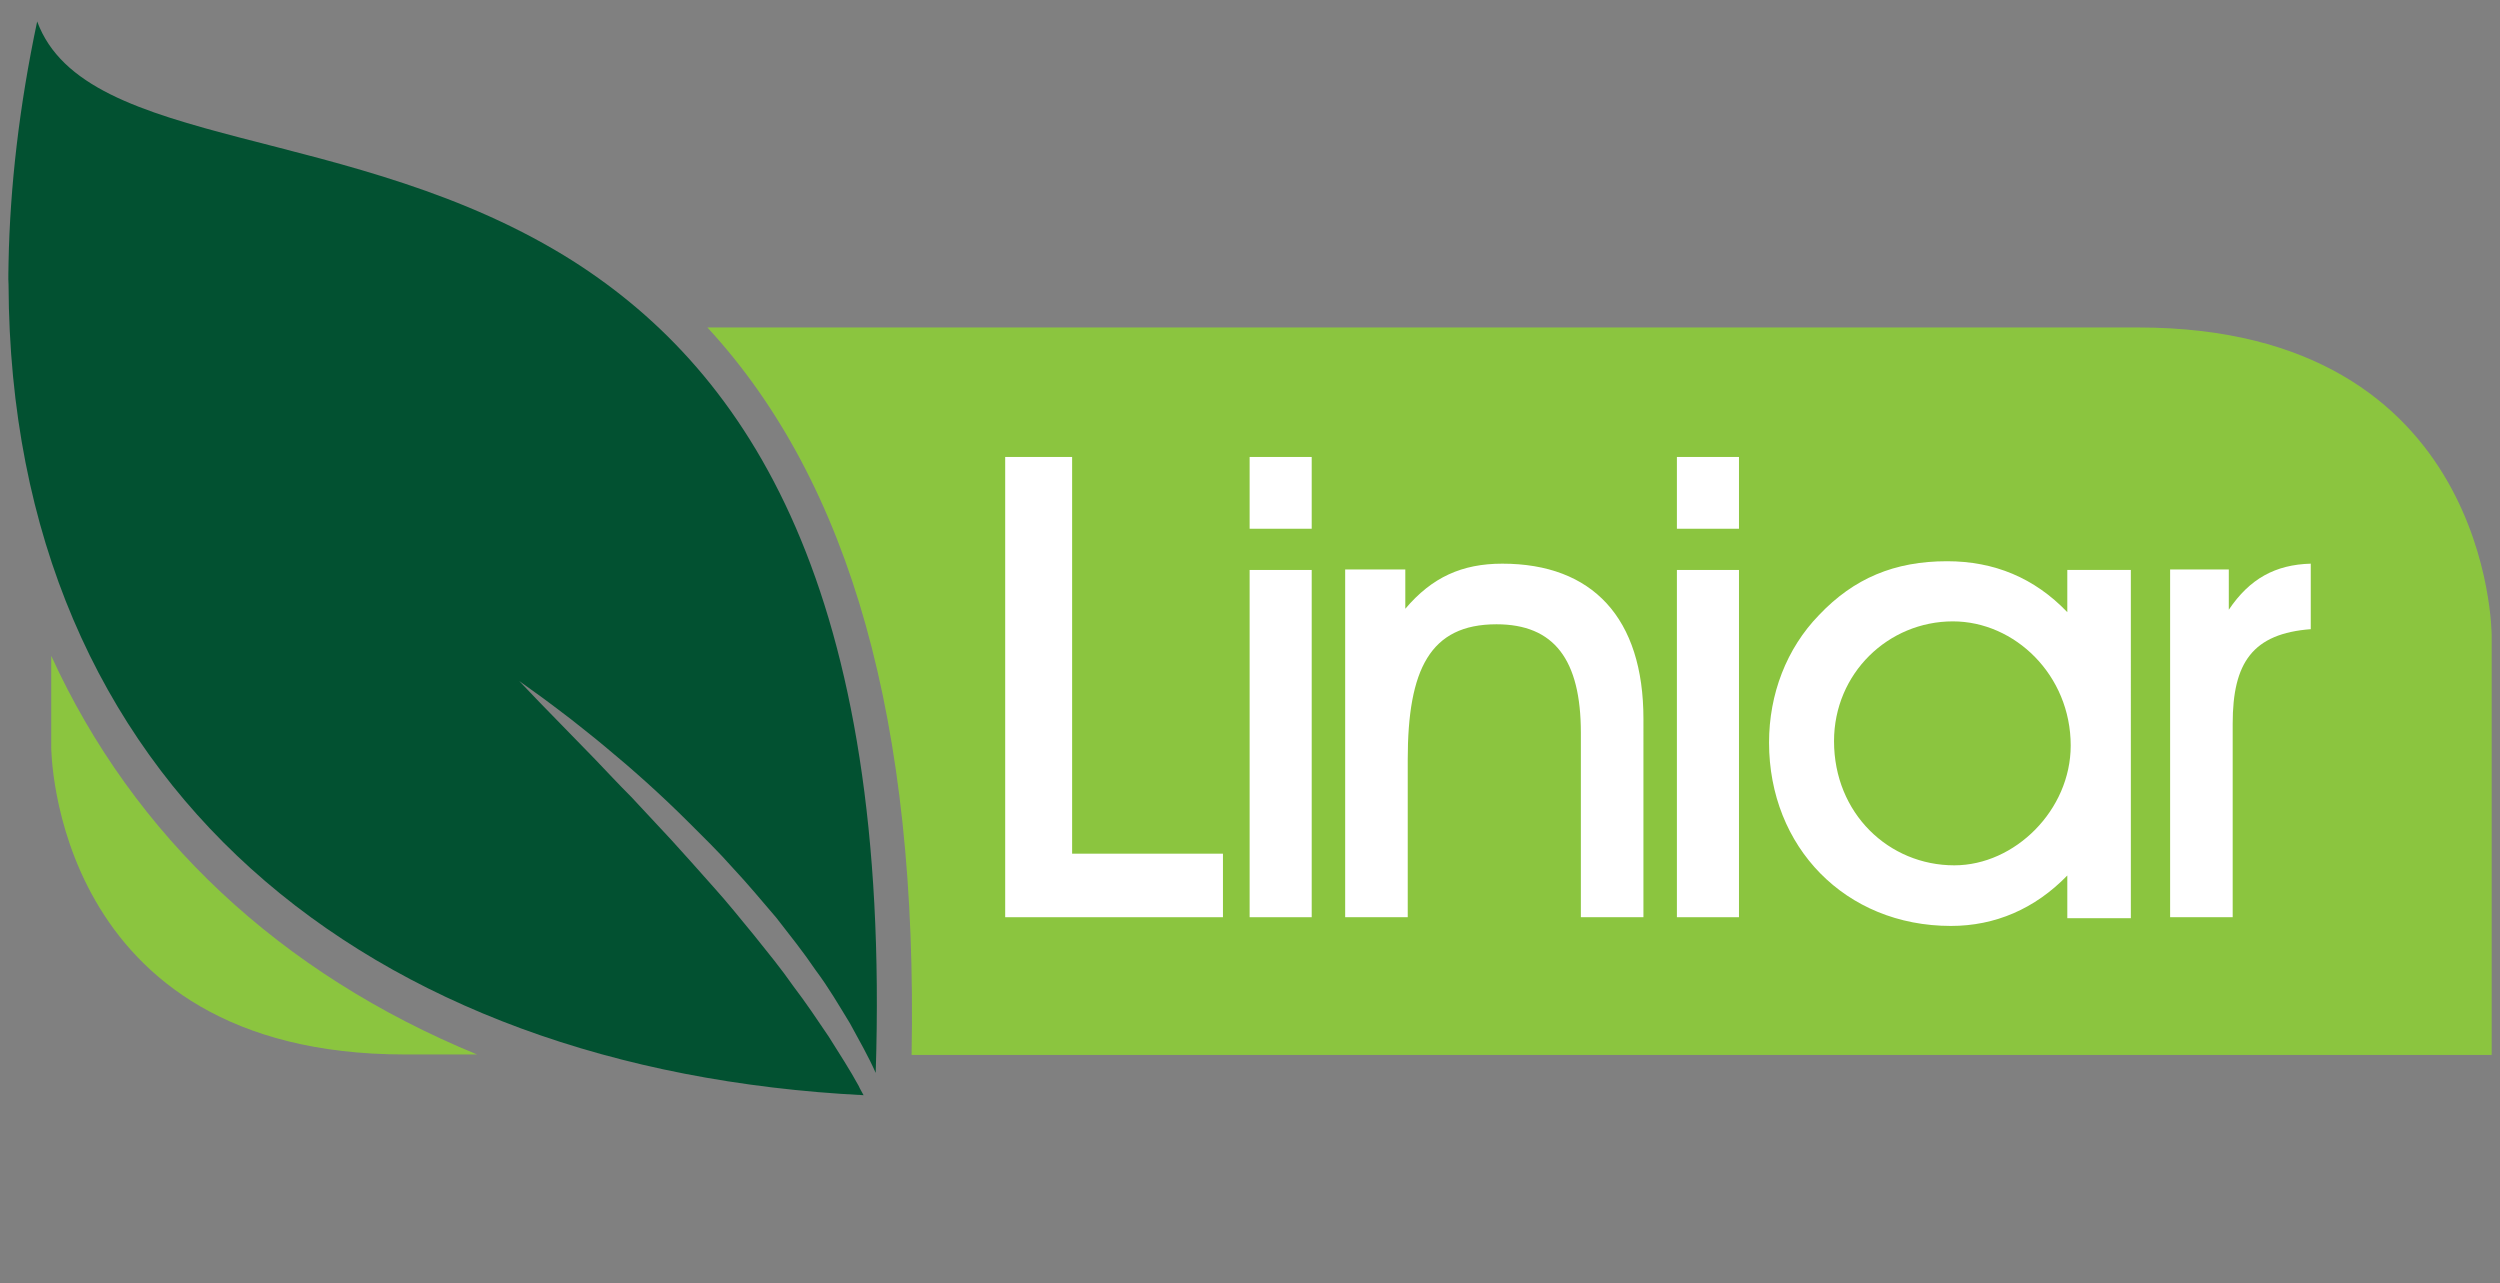 <?xml version="1.0" encoding="utf-8"?>
<!-- Generator: Adobe Illustrator 22.0.1, SVG Export Plug-In . SVG Version: 6.00 Build 0)  -->
<svg version="1.1" id="Layer_1" xmlns="http://www.w3.org/2000/svg" xmlns:xlink="http://www.w3.org/1999/xlink" x="0px" y="0px"
	 viewBox="0 0 300 154" style="enable-background:new 0 0 300 154;" xml:space="preserve">
<rect x="0" y="0" width="300" height="154" fill="#808080" stroke="none"/>
<style type="text/css">
	.st0{fill:#8BC53F;}
	.st1{fill:#025131;}
	.st2{fill:#FFFFFF;}
</style>
<g>
	<path class="st0" d="M256.574,39.297H84.889c17.227,18.682,25.258,47.431,24.501,87.297H299V76.252
		C299,76.194,299,39.297,256.574,39.297"/>
	<path class="st1" d="M103.629,131.424c-0.175-0.349-0.407-0.698-0.582-1.106c-1.048-1.921-2.328-3.899-3.608-5.936
		c-1.339-1.979-2.735-4.074-4.248-6.053c-1.455-2.095-3.084-4.074-4.714-6.111c-1.63-1.979-3.259-4.016-4.947-5.878
		c-1.688-1.921-3.375-3.783-5.005-5.587c-1.688-1.804-3.259-3.492-4.772-5.121c-1.571-1.571-3.026-3.143-4.365-4.539
		c-2.735-2.794-5.005-5.121-6.576-6.751c-1.571-1.63-2.503-2.619-2.503-2.619s1.048,0.757,2.91,2.095
		c0.931,0.698,2.037,1.513,3.317,2.503c1.222,0.989,2.677,2.095,4.19,3.375c3.026,2.503,6.46,5.529,9.952,9.021
		c1.746,1.746,3.55,3.492,5.296,5.471c1.746,1.862,3.434,3.899,5.18,5.936c1.63,2.095,3.259,4.132,4.714,6.285
		c1.571,2.095,2.852,4.307,4.132,6.402c1.106,2.037,2.212,3.957,3.085,5.936c1.862-58.023-15.364-83.98-36.141-97.307
		C42.463,14.563,10.221,18.229,4.46,2.574C2.306,12.758,1.2,22.419,1.026,31.498c0,0.873-0.058,1.804,0,2.677
		C1.259,94.352,44.151,128.398,103.629,131.424"/>
	<path class="st0" d="M6.147,78.697v10.941c0,0,0,36.898,42.426,36.898h8.672C33.617,116.817,16.041,100.346,6.147,78.697"/>
	<path id="r_2_" class="st2" d="M277.35,75.496c-7.042,0.524-9.428,4.016-9.428,11.349v23.221h-7.508V68.338h7.042v4.83
		c2.503-3.725,5.587-5.412,9.835-5.529v7.857L277.35,75.496z"/>
	<path id="a_2_" class="st2" d="M234.342,74.565c7.449,0,14.142,6.46,14.142,14.899c0,7.74-6.693,14.375-13.968,14.375
		c-7.857,0-14.433-6.227-14.433-14.899C220.083,80.792,226.602,74.565,234.342,74.565 M255.701,68.396h-7.624v5.063
		c-3.957-4.132-8.788-6.111-14.433-6.111c-6.285,0-11.174,2.037-15.364,6.46c-3.899,4.016-5.994,9.486-5.994,15.306
		c0,12.513,9.137,21.999,21.824,21.999c5.296,0,10.068-2.037,13.968-6.053v5.121h7.624L255.701,68.396L255.701,68.396z"/>
	<path id="i_4_" class="st2" d="M208.677,63.449h-7.449v-8.613h7.449V63.449z M208.677,68.396h-7.449v41.67h7.449V68.396z"/>
	<path id="n_2_" class="st2" d="M197.212,110.066h-7.508V87.95c0-8.788-3.201-13.036-10.126-13.036
		c-7.973,0-10.65,5.412-10.65,16.237v18.914h-7.508V68.338h7.217v4.714c3.201-3.783,6.809-5.412,11.64-5.412
		c10.825,0,16.936,6.518,16.936,18.623L197.212,110.066L197.212,110.066z"/>
	<path id="i_1_" class="st2" d="M157.404,63.449h-7.449v-8.613h7.449V63.449z M157.404,68.396h-7.449v41.67h7.449V68.396z"/>
	<path id="L_2_" class="st2" d="M146.754,110.066h-26.131v-55.23h8.031v47.606h18.1L146.754,110.066z"/>
</g>
</svg>
